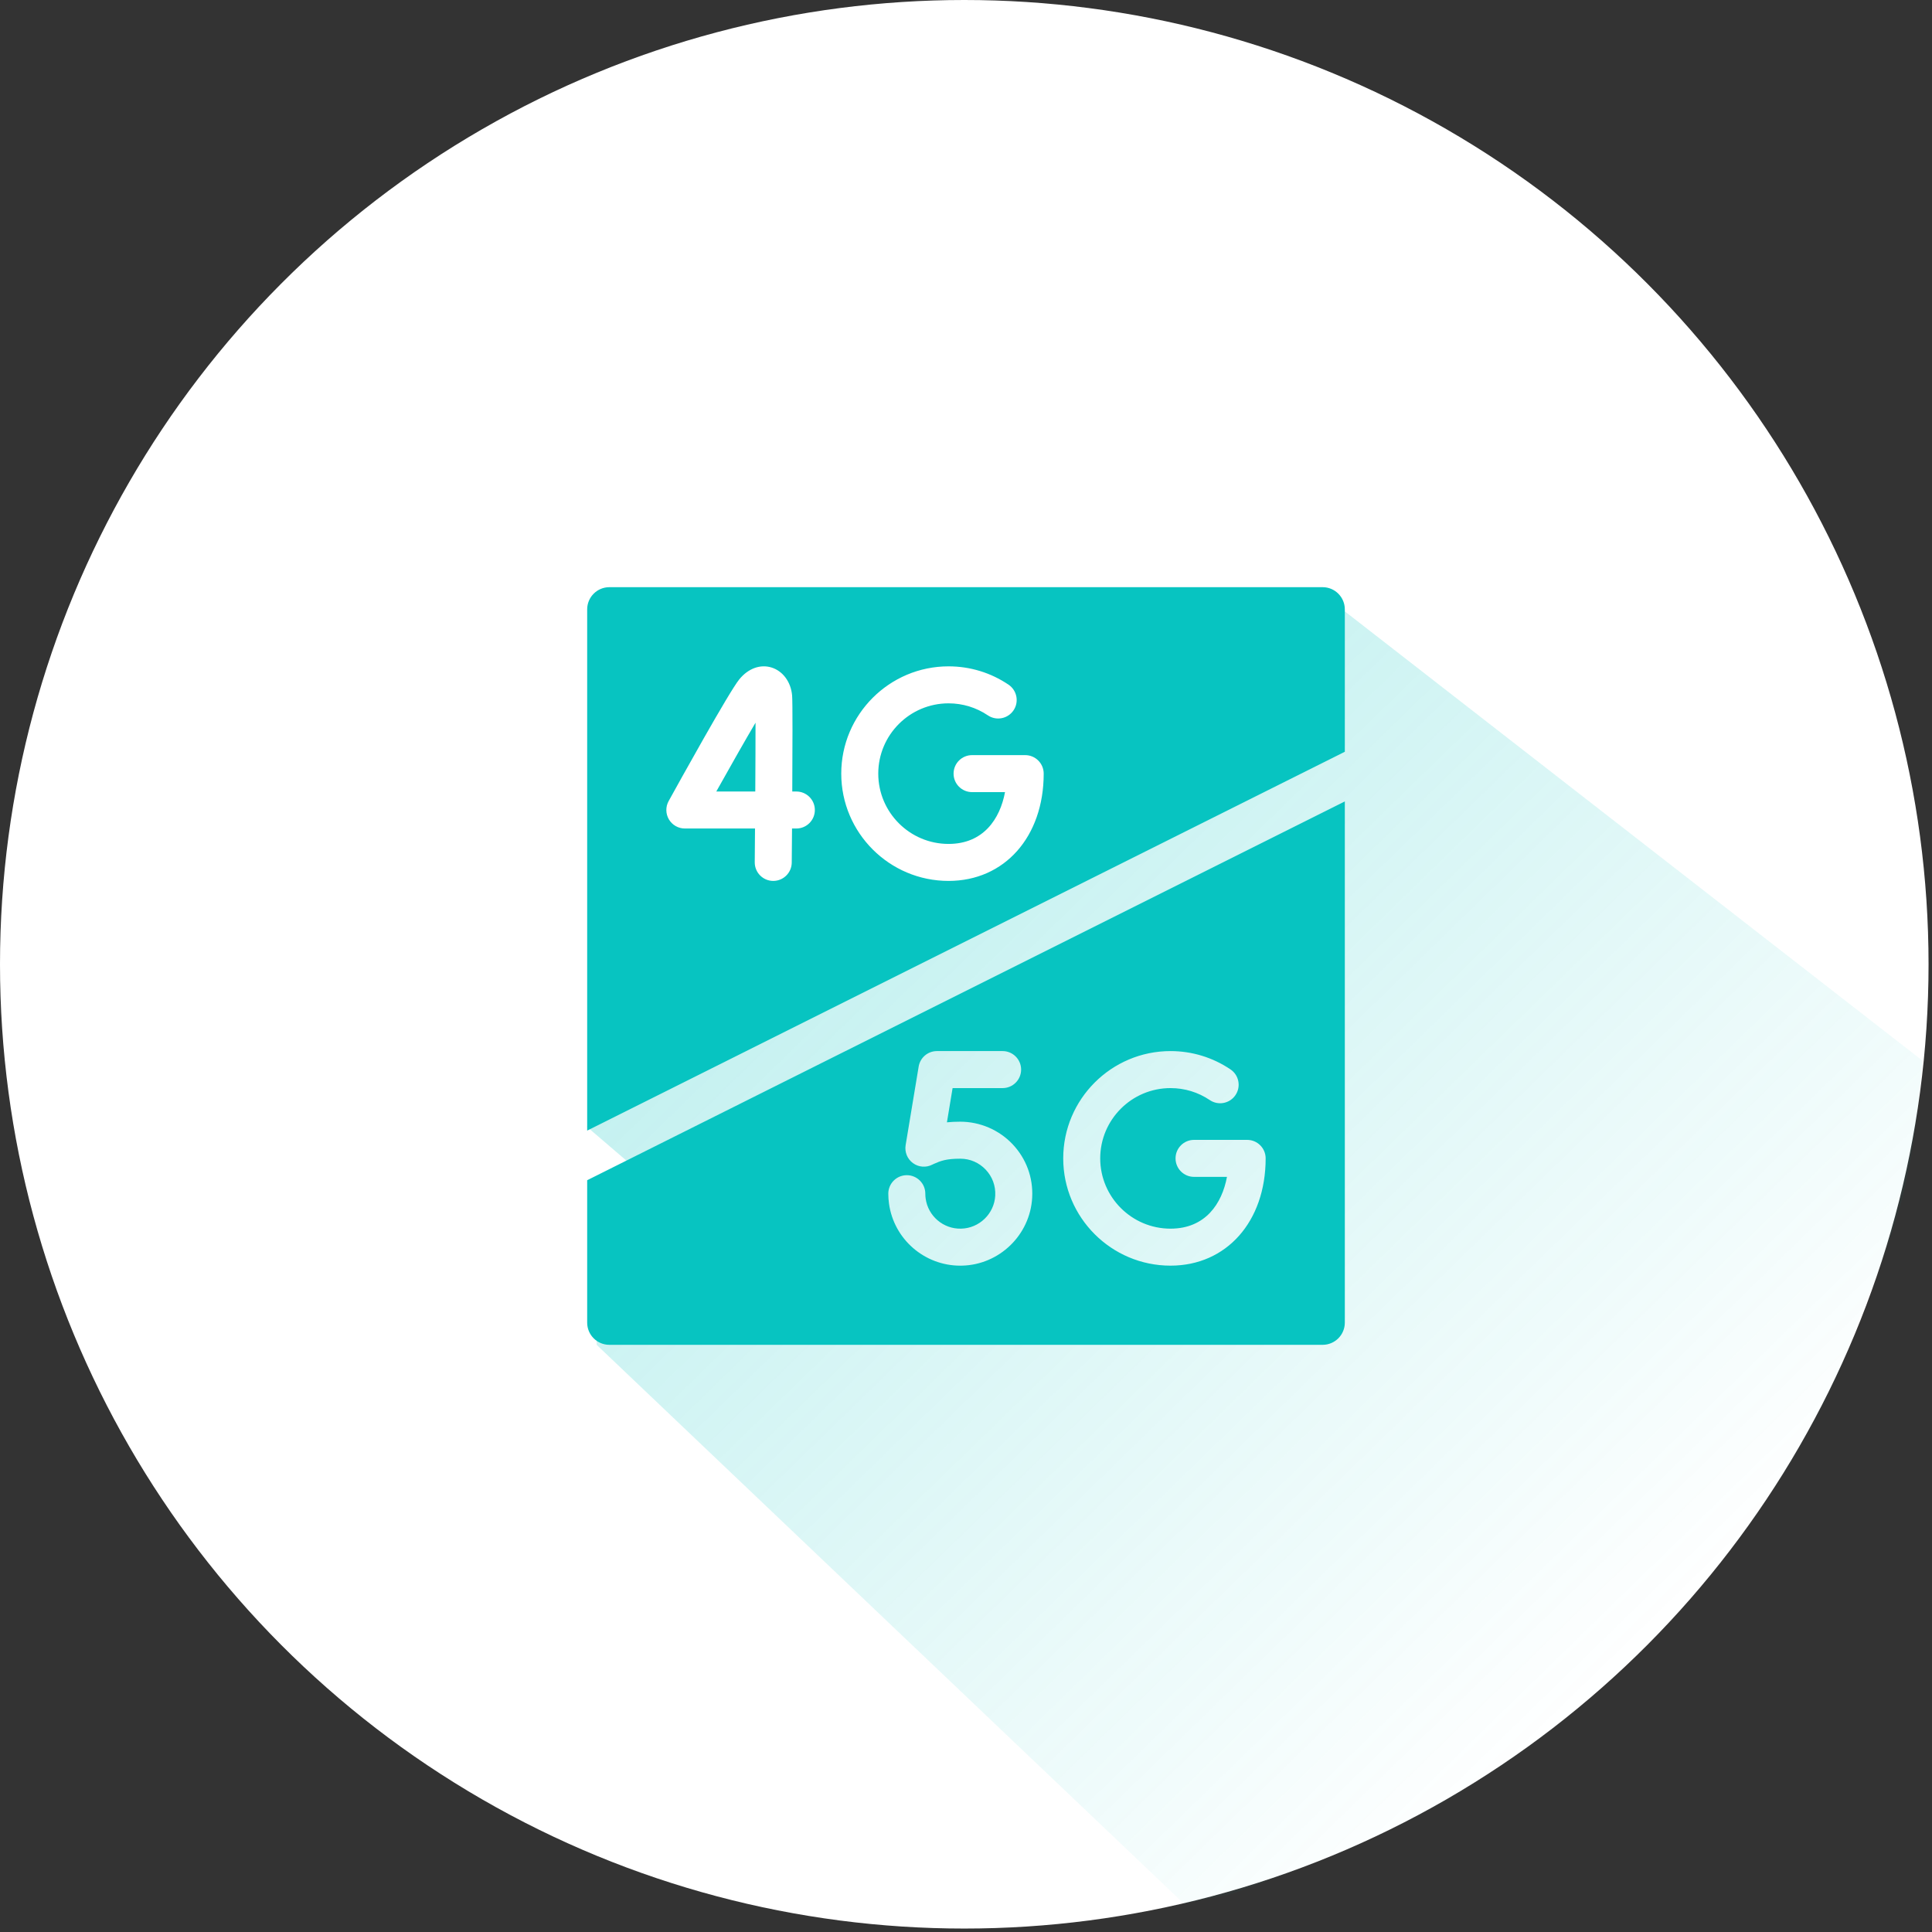 <svg width="102" height="102" viewBox="0 0 102 102" fill="none" xmlns="http://www.w3.org/2000/svg" class="svg-icon-shadow">
<rect x="0" y="0" width="102" height="102" fill="#333333" stroke="none"/>
<circle cx="50.909" cy="50.909" r="50.909" fill="white"/>
<path d="M101.5 56C101.5 56 101.156 60.318 100.5 63C99.81 65.82 98 70 98 70C96 76.5 90 84.5 84 89.5C78.689 94.67 72 97.5 65 100L62.5 100.5L31.5 71V65L34.5 62.5L31 59.5L32 50L34 46V42.5L40 52.5L59 44L70 31.5L101.5 56Z" fill="url(#paint0_linear_6500_187)"/>
<path d="M31 69.828C31 70.476 31.525 71 32.172 71H69.828C70.475 71 71 70.476 71 69.828V42.31L31 62.31V69.828ZM61.797 55.492C62.932 55.492 64.028 55.827 64.965 56.46C65.412 56.762 65.529 57.369 65.227 57.816C64.925 58.263 64.318 58.381 63.871 58.079C63.258 57.664 62.541 57.446 61.797 57.446C59.751 57.446 58.086 59.11 58.086 61.157C58.086 63.203 59.751 64.867 61.797 64.867C63.639 64.867 64.515 63.547 64.778 62.133H63.039C62.5 62.133 62.063 61.696 62.063 61.157C62.063 60.617 62.5 60.18 63.039 60.18H65.844C66.383 60.18 66.82 60.617 66.82 61.157C66.82 64.491 64.755 66.82 61.797 66.82C58.674 66.82 56.133 64.28 56.133 61.157C56.133 58.033 58.674 55.492 61.797 55.492ZM47.875 62.044C48.414 62.044 48.852 62.481 48.852 63.02C48.852 63.107 48.858 63.194 48.87 63.279C48.998 64.203 49.803 64.889 50.737 64.867C51.7 64.848 52.494 64.08 52.544 63.12C52.57 62.607 52.391 62.12 52.038 61.749C51.686 61.378 51.21 61.173 50.699 61.173C49.969 61.173 49.67 61.283 49.297 61.45C49.256 61.469 49.23 61.482 49.222 61.486C48.893 61.656 48.499 61.625 48.201 61.407C47.902 61.19 47.753 60.822 47.813 60.457L48.501 56.309C48.579 55.838 48.986 55.492 49.464 55.492H52.933C53.472 55.492 53.91 55.93 53.91 56.469C53.91 57.008 53.472 57.446 52.933 57.446H50.292L49.993 59.253C50.204 59.231 50.436 59.22 50.699 59.22C51.736 59.22 52.74 59.651 53.455 60.404C54.179 61.167 54.549 62.168 54.494 63.221C54.391 65.199 52.758 66.78 50.777 66.82C50.751 66.82 50.725 66.821 50.699 66.821C48.808 66.821 47.197 65.427 46.935 63.549C46.911 63.375 46.898 63.197 46.898 63.02C46.898 62.481 47.336 62.044 47.875 62.044Z" fill="#07C4C1"/>
<path d="M37.816 41.788H39.875C39.883 40.412 39.889 39.085 39.888 38.155C39.36 39.05 38.596 40.392 37.816 41.788Z" fill="#07C4C1"/>
<path d="M69.828 31H32.172C31.525 31 31 31.525 31 32.172V59.69L71 39.69V32.172C71 31.525 70.475 31 69.828 31ZM42.043 43.741H41.815C41.809 44.552 41.803 45.207 41.8 45.54C41.796 46.076 41.359 46.508 40.824 46.508C40.821 46.508 40.818 46.508 40.815 46.508C40.276 46.503 39.843 46.062 39.847 45.523C39.852 44.978 39.857 44.372 39.861 43.741H36.156C35.811 43.741 35.491 43.558 35.315 43.261C35.14 42.963 35.134 42.595 35.301 42.293C35.829 41.336 38.488 36.532 39.031 35.866C39.5 35.291 40.136 35.057 40.732 35.241C41.334 35.428 41.761 36.01 41.82 36.725C41.848 37.061 41.841 39.518 41.828 41.788H42.043C42.583 41.788 43.02 42.225 43.02 42.764C43.02 43.304 42.583 43.741 42.043 43.741ZM50.078 46.508C46.955 46.508 44.414 43.967 44.414 40.844C44.414 37.721 46.955 35.18 50.078 35.18C51.213 35.18 52.309 35.514 53.246 36.148C53.693 36.45 53.81 37.057 53.509 37.503C53.207 37.95 52.599 38.068 52.153 37.766C51.539 37.352 50.822 37.133 50.078 37.133C48.032 37.133 46.368 38.797 46.368 40.844C46.368 42.89 48.032 44.555 50.078 44.555C51.92 44.555 52.796 43.234 53.06 41.82H51.321C50.781 41.82 50.344 41.383 50.344 40.844C50.344 40.304 50.781 39.867 51.321 39.867H54.125C54.664 39.867 55.102 40.304 55.102 40.844C55.102 44.179 53.036 46.508 50.078 46.508Z" fill="#07C4C1"/>
<defs>
<linearGradient id="paint0_linear_6500_187" x1="23.909" y1="22.986" x2="86.95" y2="87.744" gradientUnits="userSpaceOnUse">
<stop stop-color="#07C4C1" stop-opacity="0.36"/>
<stop offset="1" stop-color="#07C4C1" stop-opacity="0"/>
</linearGradient>
</defs>
</svg>

